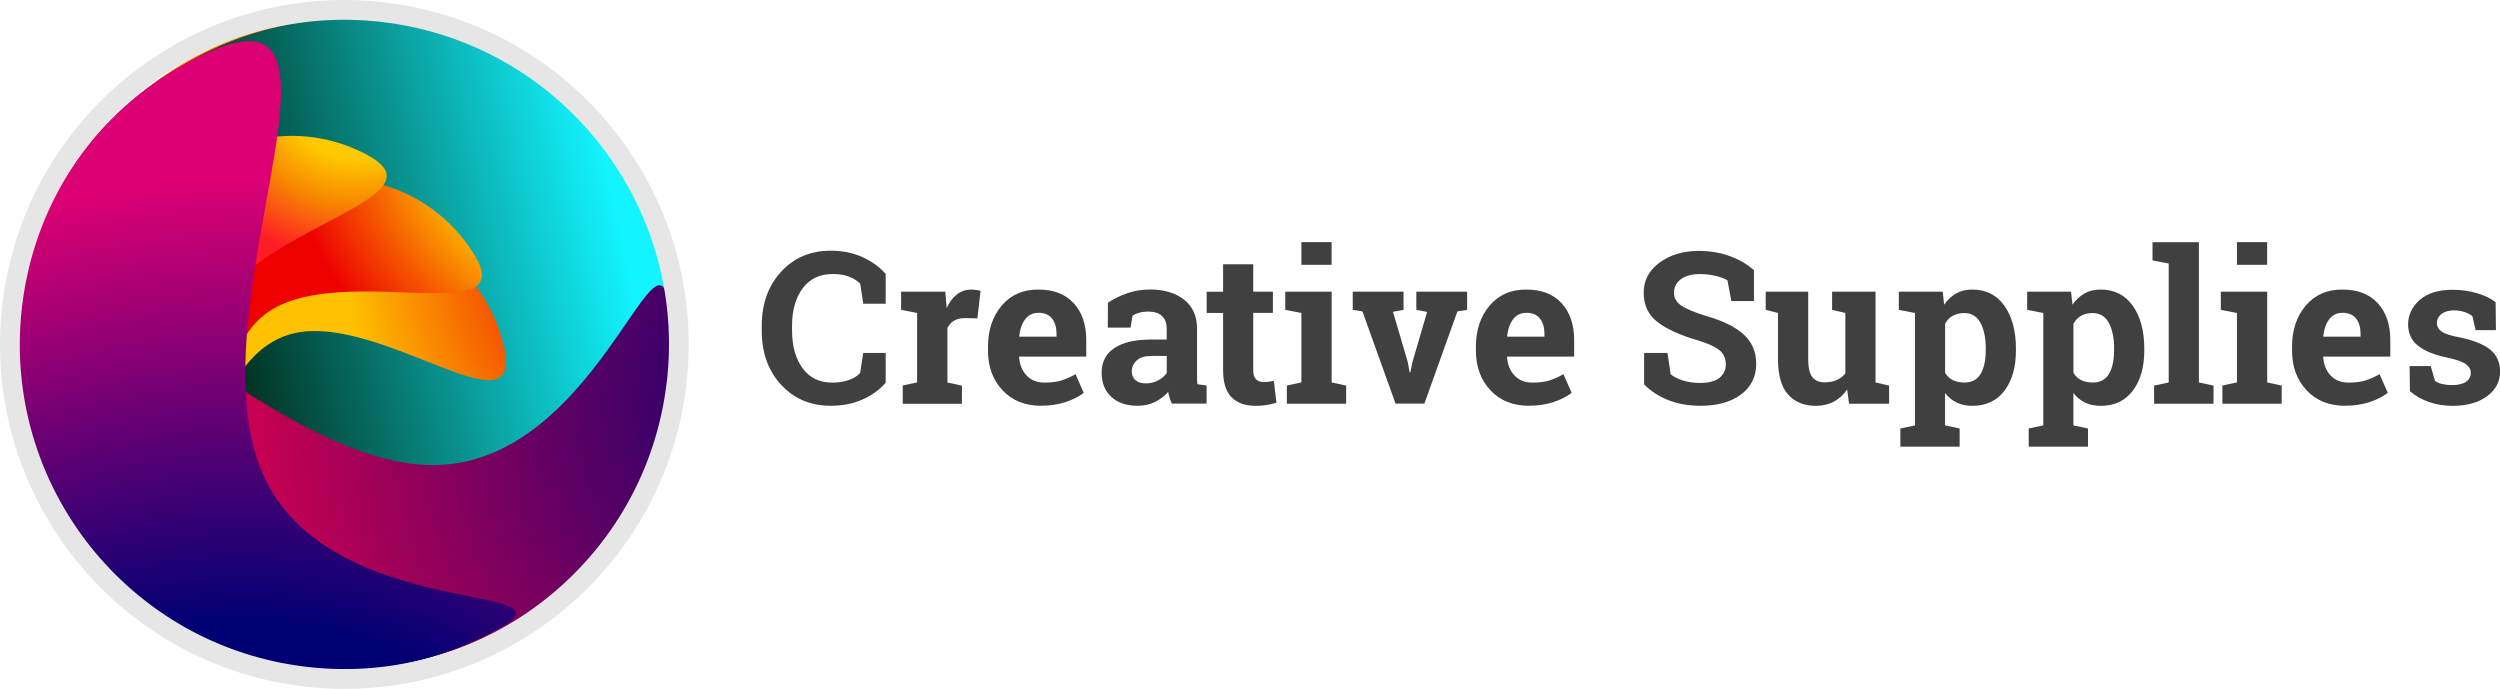 <svg xmlns="http://www.w3.org/2000/svg" xmlns:xlink="http://www.w3.org/1999/xlink" id="Layer_2" viewBox="0 0 424.62 117"><defs><style>.cls-1{fill:url(#linear-gradient);}.cls-2{fill:#e6e6e6;}.cls-3{fill:#ff8300;}.cls-4{fill:#404040;}.cls-5{fill:url(#radial-gradient-6);}.cls-6{fill:url(#radial-gradient-5);}.cls-7{fill:url(#radial-gradient-3);}.cls-8{fill:url(#radial-gradient-4);}.cls-9{fill:url(#radial-gradient-2);}.cls-10{fill:url(#radial-gradient);}</style><radialGradient id="radial-gradient" cx="-1491.53" cy="-1024.38" fx="-1491.53" fy="-1024.38" r="101.08" gradientTransform="translate(332.89 1781.53) rotate(50.01) scale(1 .96) skewX(.21)" gradientUnits="userSpaceOnUse"><stop offset=".54" stop-color="#c80051"></stop><stop offset=".79" stop-color="#580064"></stop><stop offset="1" stop-color="#000073"></stop></radialGradient><linearGradient id="linear-gradient" x1="2402.58" y1="394.12" x2="2389.71" y2="302.59" gradientTransform="translate(-2358.76 168.94) rotate(-10.83)" gradientUnits="userSpaceOnUse"><stop offset="0" stop-color="#12f4ff"></stop><stop offset=".51" stop-color="#066d64"></stop><stop offset=".81" stop-color="#00200c"></stop></linearGradient><radialGradient id="radial-gradient-2" cx="-1717.45" cy="259.15" fx="-1717.45" fy="259.15" r="101.14" gradientTransform="translate(395.21 1787.17) rotate(90.25) skewX(.05)" gradientUnits="userSpaceOnUse"><stop offset="0" stop-color="#000073"></stop><stop offset=".45" stop-color="#580064"></stop><stop offset="1" stop-color="#c80051"></stop></radialGradient><radialGradient id="radial-gradient-3" cx="-1771.93" cy="-194.13" fx="-1771.93" fy="-194.13" r="59.53" gradientTransform="translate(302.96 1816.75) rotate(77.8) skewX(.13)" gradientUnits="userSpaceOnUse"><stop offset="0" stop-color="#e00"></stop><stop offset=".26" stop-color="#e00"></stop><stop offset=".65" stop-color="#f66400"></stop><stop offset="1" stop-color="#ffc100"></stop></radialGradient><radialGradient id="radial-gradient-4" cx="-1629.18" cy="-740.66" fx="-1629.18" fy="-740.66" r="59.53" gradientTransform="translate(331.27 1793.2) rotate(58.39) skewX(.21)" gradientUnits="userSpaceOnUse"><stop offset=".58" stop-color="#ffc100"></stop><stop offset=".8" stop-color="#f55800"></stop><stop offset="1" stop-color="#e00"></stop></radialGradient><radialGradient id="radial-gradient-5" cx="-1654.1" cy="-704.68" fx="-1654.1" fy="-704.68" r="33.74" gradientTransform="translate(331.35 1793.43) rotate(58.31) skewX(.21)" gradientUnits="userSpaceOnUse"><stop offset=".39" stop-color="#ffcb00"></stop><stop offset=".62" stop-color="#f78900"></stop><stop offset=".64" stop-color="#f78202"></stop><stop offset=".92" stop-color="#ff1d25"></stop></radialGradient><radialGradient id="radial-gradient-6" cx="-1532.75" cy="-597.03" fx="-1532.75" fy="-597.03" r="140.3" gradientTransform="translate(331.96 1792.75) rotate(58.59) skewX(.21)" gradientUnits="userSpaceOnUse"><stop offset=".47" stop-color="#000073"></stop><stop offset=".69" stop-color="#580073"></stop><stop offset="1" stop-color="#db0073"></stop></radialGradient></defs><g id="Layer_1-2"><g><g><ellipse class="cls-3" cx="59.08" cy="58.21" rx="55.15" ry="54.94" transform="translate(-5.27 110.54) rotate(-83.69)"></ellipse><path class="cls-10" d="m91.94,96.85c-22.22,18.78-55.99,15.23-75.42-7.94-19.43-23.17,41.69-8.43,63.91-27.22,22.22-18.78-2.87-63.97,16.56-40.8,19.43,23.17,17.18,57.17-5.04,75.96Z"></path><ellipse class="cls-1" cx="59.28" cy="58.14" rx="54.95" ry="54.74" transform="translate(-5.03 110.68) rotate(-83.69)"></ellipse><path class="cls-9" d="m58.95,113.36c-30.23-.49-54.64-24.8-54.5-55.15.13-30.35,38.73,20.68,68.97,20.79s40.18-51.81,40.51-20.53c.31,29.55-24.46,55.37-54.97,54.88Z"></path><g><path class="cls-7" d="m53.43,38.42c14.63-3.2,29.06,6.11,32.24,20.79,3.17,14.68-20.93-5.83-35.56-2.64-14.63,3.2-14.24,28.9-17.42,14.22-3.17-14.68,6.11-29.18,20.74-32.37Z"></path><path class="cls-8" d="m43.23,34.39c12.74-7.9,29.44-3.95,37.31,8.83,7.86,12.78-21.68,1.5-34.42,9.4-12.74,7.9-3.85,32-11.71,19.22s-3.91-29.55,8.83-37.45Z"></path><path class="cls-6" d="m25.72,37.32c7.14-13.21,23.6-18.11,36.76-10.95,13.16,7.16-18.08,12.11-25.22,25.32s12.51,29.67-.65,22.51-18.03-23.67-10.88-36.88Z"></path></g><path class="cls-5" d="m7.47,80.94c-12.05-27.79.64-60.14,28.34-72.26,27.7-12.12-3.28,43.89,8.77,71.68,12.05,27.79,62.56,16.85,34.87,28.96-27.7,12.12-59.92-.59-71.97-28.38Z"></path></g><path class="cls-2" d="m.39,51.8c-3.7,32.09,19.31,61.11,51.4,64.81,32.09,3.7,61.1-19.31,64.8-51.41C120.29,33.11,97.28,4.09,65.19.39S4.09,19.7.39,51.8Zm112.86,13.02c-3.49,30.25-30.83,51.94-61.08,48.45C21.93,109.78.24,82.43,3.73,52.18,7.22,21.93,34.56.24,64.81,3.73c30.24,3.49,51.93,30.84,48.45,61.09Z"></path></g><g><path class="cls-4" d="m150.44,51.59h-3.81l-.53-3.41c-.5-.5-1.14-.9-1.91-1.2s-1.67-.44-2.72-.44c-2.23,0-3.94.81-5.14,2.43s-1.8,3.73-1.8,6.33v.9c0,2.6.6,4.72,1.79,6.35s2.88,2.44,5.06,2.44c1.01,0,1.93-.15,2.77-.44s1.49-.69,1.94-1.2l.53-3.41h3.81v5.06c-1.03,1.2-2.35,2.15-3.95,2.86s-3.39,1.06-5.37,1.06c-3.43,0-6.25-1.19-8.44-3.57s-3.29-5.43-3.29-9.16v-.86c0-3.71,1.09-6.77,3.27-9.16s5-3.59,8.46-3.59c1.98,0,3.77.36,5.36,1.08s2.91,1.67,3.96,2.86v5.06Z"></path><path class="cls-4" d="m153.31,65.48l2.46-.53v-11.79l-2.72-.53v-3.09h7.51l.23,2.78c.45-.98,1.02-1.75,1.72-2.3s1.52-.83,2.44-.83c.27,0,.55.02.85.06s.55.09.75.15l-.54,4.68-2.11-.05c-.75,0-1.37.15-1.86.44s-.87.71-1.12,1.25v9.25l2.46.53v3.08h-10.05v-3.08Z"></path><path class="cls-4" d="m176.84,68.92c-2.74,0-4.93-.88-6.57-2.64s-2.46-3.99-2.46-6.7v-.7c0-2.82.78-5.15,2.33-6.98s3.64-2.74,6.25-2.72c2.57,0,4.56.77,5.98,2.32s2.13,3.64,2.13,6.28v2.79h-11.36l-.04.11c.09,1.25.51,2.29,1.26,3.09s1.75,1.21,3.03,1.21c1.14,0,2.08-.11,2.83-.34s1.57-.59,2.46-1.08l1.39,3.16c-.79.62-1.8,1.14-3.05,1.56s-2.64.63-4.17.63Zm-.46-15.79c-.95,0-1.7.36-2.25,1.09s-.89,1.68-1.02,2.87l.05.09h6.29v-.46c0-1.09-.25-1.96-.76-2.61s-1.28-.98-2.31-.98Z"></path><path class="cls-4" d="m199.03,68.55c-.14-.32-.26-.64-.37-.98s-.19-.67-.25-1.01c-.61.7-1.35,1.27-2.22,1.71s-1.87.65-3,.65c-1.86,0-3.34-.51-4.44-1.52s-1.64-2.39-1.64-4.14.71-3.16,2.14-4.13,3.53-1.46,6.29-1.46h2.62v-1.86c0-.91-.26-1.62-.79-2.13s-1.31-.76-2.34-.76c-.59,0-1.11.07-1.56.2s-.83.3-1.11.48l-.33,2.04h-3.87l.02-4.22c.94-.63,2.01-1.17,3.23-1.6s2.53-.65,3.96-.65c2.36,0,4.27.58,5.74,1.73s2.21,2.8,2.21,4.93v7.86c0,.29,0,.57,0,.83s.03.5.06.74l1.56.21v3.08h-5.92Zm-4.45-3.43c.77,0,1.48-.17,2.11-.5s1.12-.75,1.48-1.26v-2.9h-2.62c-1.09,0-1.92.25-2.48.76s-.84,1.12-.84,1.84c0,.64.21,1.15.62,1.51s.99.54,1.73.54Z"></path><path class="cls-4" d="m212.86,44.88v4.66h3.34v3.6h-3.34v9.69c0,.74.15,1.27.46,1.58s.71.47,1.23.47c.35,0,.66-.01.92-.04s.56-.08.89-.15l.44,3.71c-.57.18-1.14.31-1.71.4s-1.17.13-1.83.13c-1.77,0-3.13-.49-4.09-1.46s-1.43-2.51-1.43-4.62v-9.7h-2.79v-3.6h2.79v-4.66h5.11Z"></path><path class="cls-4" d="m218.56,65.48l2.48-.53v-11.79l-2.74-.53v-3.09h7.88v15.42l2.46.53v3.08h-10.07v-3.08Zm7.61-20.5h-5.13v-3.85h5.13v3.85Z"></path><path class="cls-4" d="m238.38,52.63l-1.79.33,2.51,8.51.33,1.79h.11l.37-1.79,2.48-8.49-1.83-.35v-3.09h8.63v3.09l-1.65.26-5.61,15.66h-4.9l-5.62-15.66-1.65-.26v-3.09h8.63v3.09Z"></path><path class="cls-4" d="m259.71,68.92c-2.74,0-4.93-.88-6.57-2.64s-2.46-3.99-2.46-6.7v-.7c0-2.82.78-5.15,2.33-6.98s3.64-2.74,6.25-2.72c2.57,0,4.56.77,5.98,2.32s2.13,3.64,2.13,6.28v2.79h-11.36l-.04.11c.09,1.25.51,2.29,1.26,3.09s1.75,1.21,3.03,1.21c1.14,0,2.08-.11,2.83-.34s1.57-.59,2.46-1.08l1.39,3.16c-.79.62-1.8,1.14-3.05,1.56s-2.64.63-4.17.63Zm-.46-15.79c-.95,0-1.7.36-2.25,1.09s-.89,1.68-1.02,2.87l.05.09h6.29v-.46c0-1.09-.25-1.96-.76-2.61s-1.28-.98-2.31-.98Z"></path><path class="cls-4" d="m297.92,51.13h-3.85l-.67-3.52c-.45-.28-1.1-.53-1.95-.74s-1.76-.32-2.72-.32c-1.41,0-2.49.3-3.26.89s-1.15,1.36-1.15,2.29c0,.87.4,1.58,1.2,2.14s2.19,1.15,4.16,1.77c2.82.79,4.97,1.82,6.42,3.11s2.19,2.98,2.19,5.08-.87,3.92-2.6,5.19-4.02,1.9-6.86,1.9c-2.03,0-3.86-.32-5.49-.97s-3-1.54-4.09-2.67v-5.34h3.97l.54,3.64c.52.42,1.22.77,2.1,1.05s1.87.41,2.96.41c1.41,0,2.48-.29,3.21-.86s1.1-1.34,1.1-2.3-.35-1.78-1.05-2.37-1.92-1.16-3.67-1.69c-3.04-.88-5.33-1.92-6.89-3.13s-2.34-2.86-2.34-4.96.88-3.77,2.64-5.09,3.97-2,6.63-2.03c1.97,0,3.76.3,5.38.9s2.98,1.39,4.08,2.39v5.24Z"></path><path class="cls-4" d="m313.74,66.15c-.61.89-1.36,1.58-2.26,2.06s-1.92.72-3.07.72c-2,0-3.57-.64-4.71-1.92s-1.71-3.28-1.71-5.99v-7.86l-2.09-.53v-3.09h7.22v11.51c0,1.38.23,2.38.69,2.98s1.15.91,2.07.91c.81,0,1.51-.13,2.1-.4s1.08-.64,1.45-1.13v-10.25l-2.25-.53v-3.09h7.38v15.42l2.3.53v3.08h-6.8l-.33-2.41Z"></path><path class="cls-4" d="m322.51,52.63v-3.09h7.45l.25,2.21c.56-.82,1.24-1.45,2.02-1.9s1.7-.67,2.74-.67c2.36,0,4.18.92,5.48,2.76s1.95,4.26,1.95,7.26v.37c0,2.81-.65,5.07-1.95,6.79s-3.12,2.57-5.45,2.57c-1,0-1.88-.18-2.65-.55s-1.44-.91-1.99-1.63v5.5l2.48.53v3.09h-10.07v-3.09l2.48-.53v-19.09l-2.74-.53Zm14.77,6.57c0-1.79-.3-3.25-.9-4.36s-1.51-1.67-2.74-1.67c-.77,0-1.43.16-1.98.47s-.98.77-1.29,1.35v8.33c.32.54.75.95,1.29,1.23s1.22.42,2.01.42c1.24,0,2.15-.49,2.73-1.46s.87-2.29.87-3.96v-.37Z"></path><path class="cls-4" d="m344.31,52.63v-3.09h7.45l.25,2.21c.56-.82,1.24-1.45,2.02-1.9s1.7-.67,2.74-.67c2.36,0,4.18.92,5.48,2.76s1.95,4.26,1.95,7.26v.37c0,2.81-.65,5.07-1.95,6.79s-3.12,2.57-5.45,2.57c-1,0-1.88-.18-2.65-.55s-1.44-.91-1.99-1.63v5.5l2.48.53v3.09h-10.07v-3.09l2.48-.53v-19.09l-2.74-.53Zm14.77,6.57c0-1.79-.3-3.25-.9-4.36s-1.51-1.67-2.74-1.67c-.77,0-1.43.16-1.98.47s-.98.77-1.29,1.35v8.33c.32.54.75.95,1.29,1.23s1.22.42,2.01.42c1.24,0,2.15-.49,2.73-1.46s.87-2.29.87-3.96v-.37Z"></path><path class="cls-4" d="m365.6,44.23v-3.09h7.88v23.82l2.48.53v3.08h-10.09v-3.08l2.48-.53v-20.2l-2.74-.53Z"></path><path class="cls-4" d="m377.46,65.48l2.48-.53v-11.79l-2.74-.53v-3.09h7.88v15.42l2.46.53v3.08h-10.07v-3.08Zm7.61-20.5h-5.13v-3.85h5.13v3.85Z"></path><path class="cls-4" d="m398.33,68.92c-2.74,0-4.93-.88-6.57-2.64s-2.46-3.99-2.46-6.7v-.7c0-2.82.78-5.15,2.33-6.98s3.64-2.74,6.25-2.72c2.57,0,4.56.77,5.98,2.32s2.13,3.64,2.13,6.28v2.79h-11.36l-.04.11c.09,1.25.51,2.29,1.26,3.09s1.75,1.21,3.03,1.21c1.14,0,2.08-.11,2.83-.34s1.57-.59,2.46-1.08l1.39,3.16c-.79.62-1.8,1.14-3.05,1.56s-2.64.63-4.17.63Zm-.46-15.79c-.95,0-1.7.36-2.25,1.09s-.89,1.68-1.02,2.87l.05.09h6.29v-.46c0-1.09-.25-1.96-.76-2.61s-1.28-.98-2.31-.98Z"></path><path class="cls-4" d="m423.92,56.07h-3.45l-.54-2.37c-.35-.28-.79-.52-1.33-.7s-1.12-.28-1.77-.28c-.9,0-1.62.2-2.14.61s-.79.91-.79,1.52c0,.57.25,1.05.76,1.43s1.51.72,3.02,1.01c2.36.47,4.1,1.16,5.24,2.07s1.71,2.16,1.71,3.75c0,1.71-.74,3.11-2.21,4.19s-3.41,1.63-5.81,1.63c-1.46,0-2.81-.21-4.03-.64s-2.31-1.04-3.26-1.84l-.05-4.27h3.59l.7,2.48c.3.26.72.45,1.25.57s1.08.18,1.65.18c1.04,0,1.84-.19,2.38-.56s.82-.88.82-1.53c0-.56-.28-1.05-.83-1.46s-1.56-.77-3.04-1.09c-2.24-.46-3.93-1.13-5.07-2.03s-1.71-2.12-1.71-3.67.66-2.97,1.97-4.12,3.18-1.73,5.61-1.73c1.48,0,2.87.2,4.19.6s2.35.91,3.1,1.53l.05,4.73Z"></path></g></g></svg>